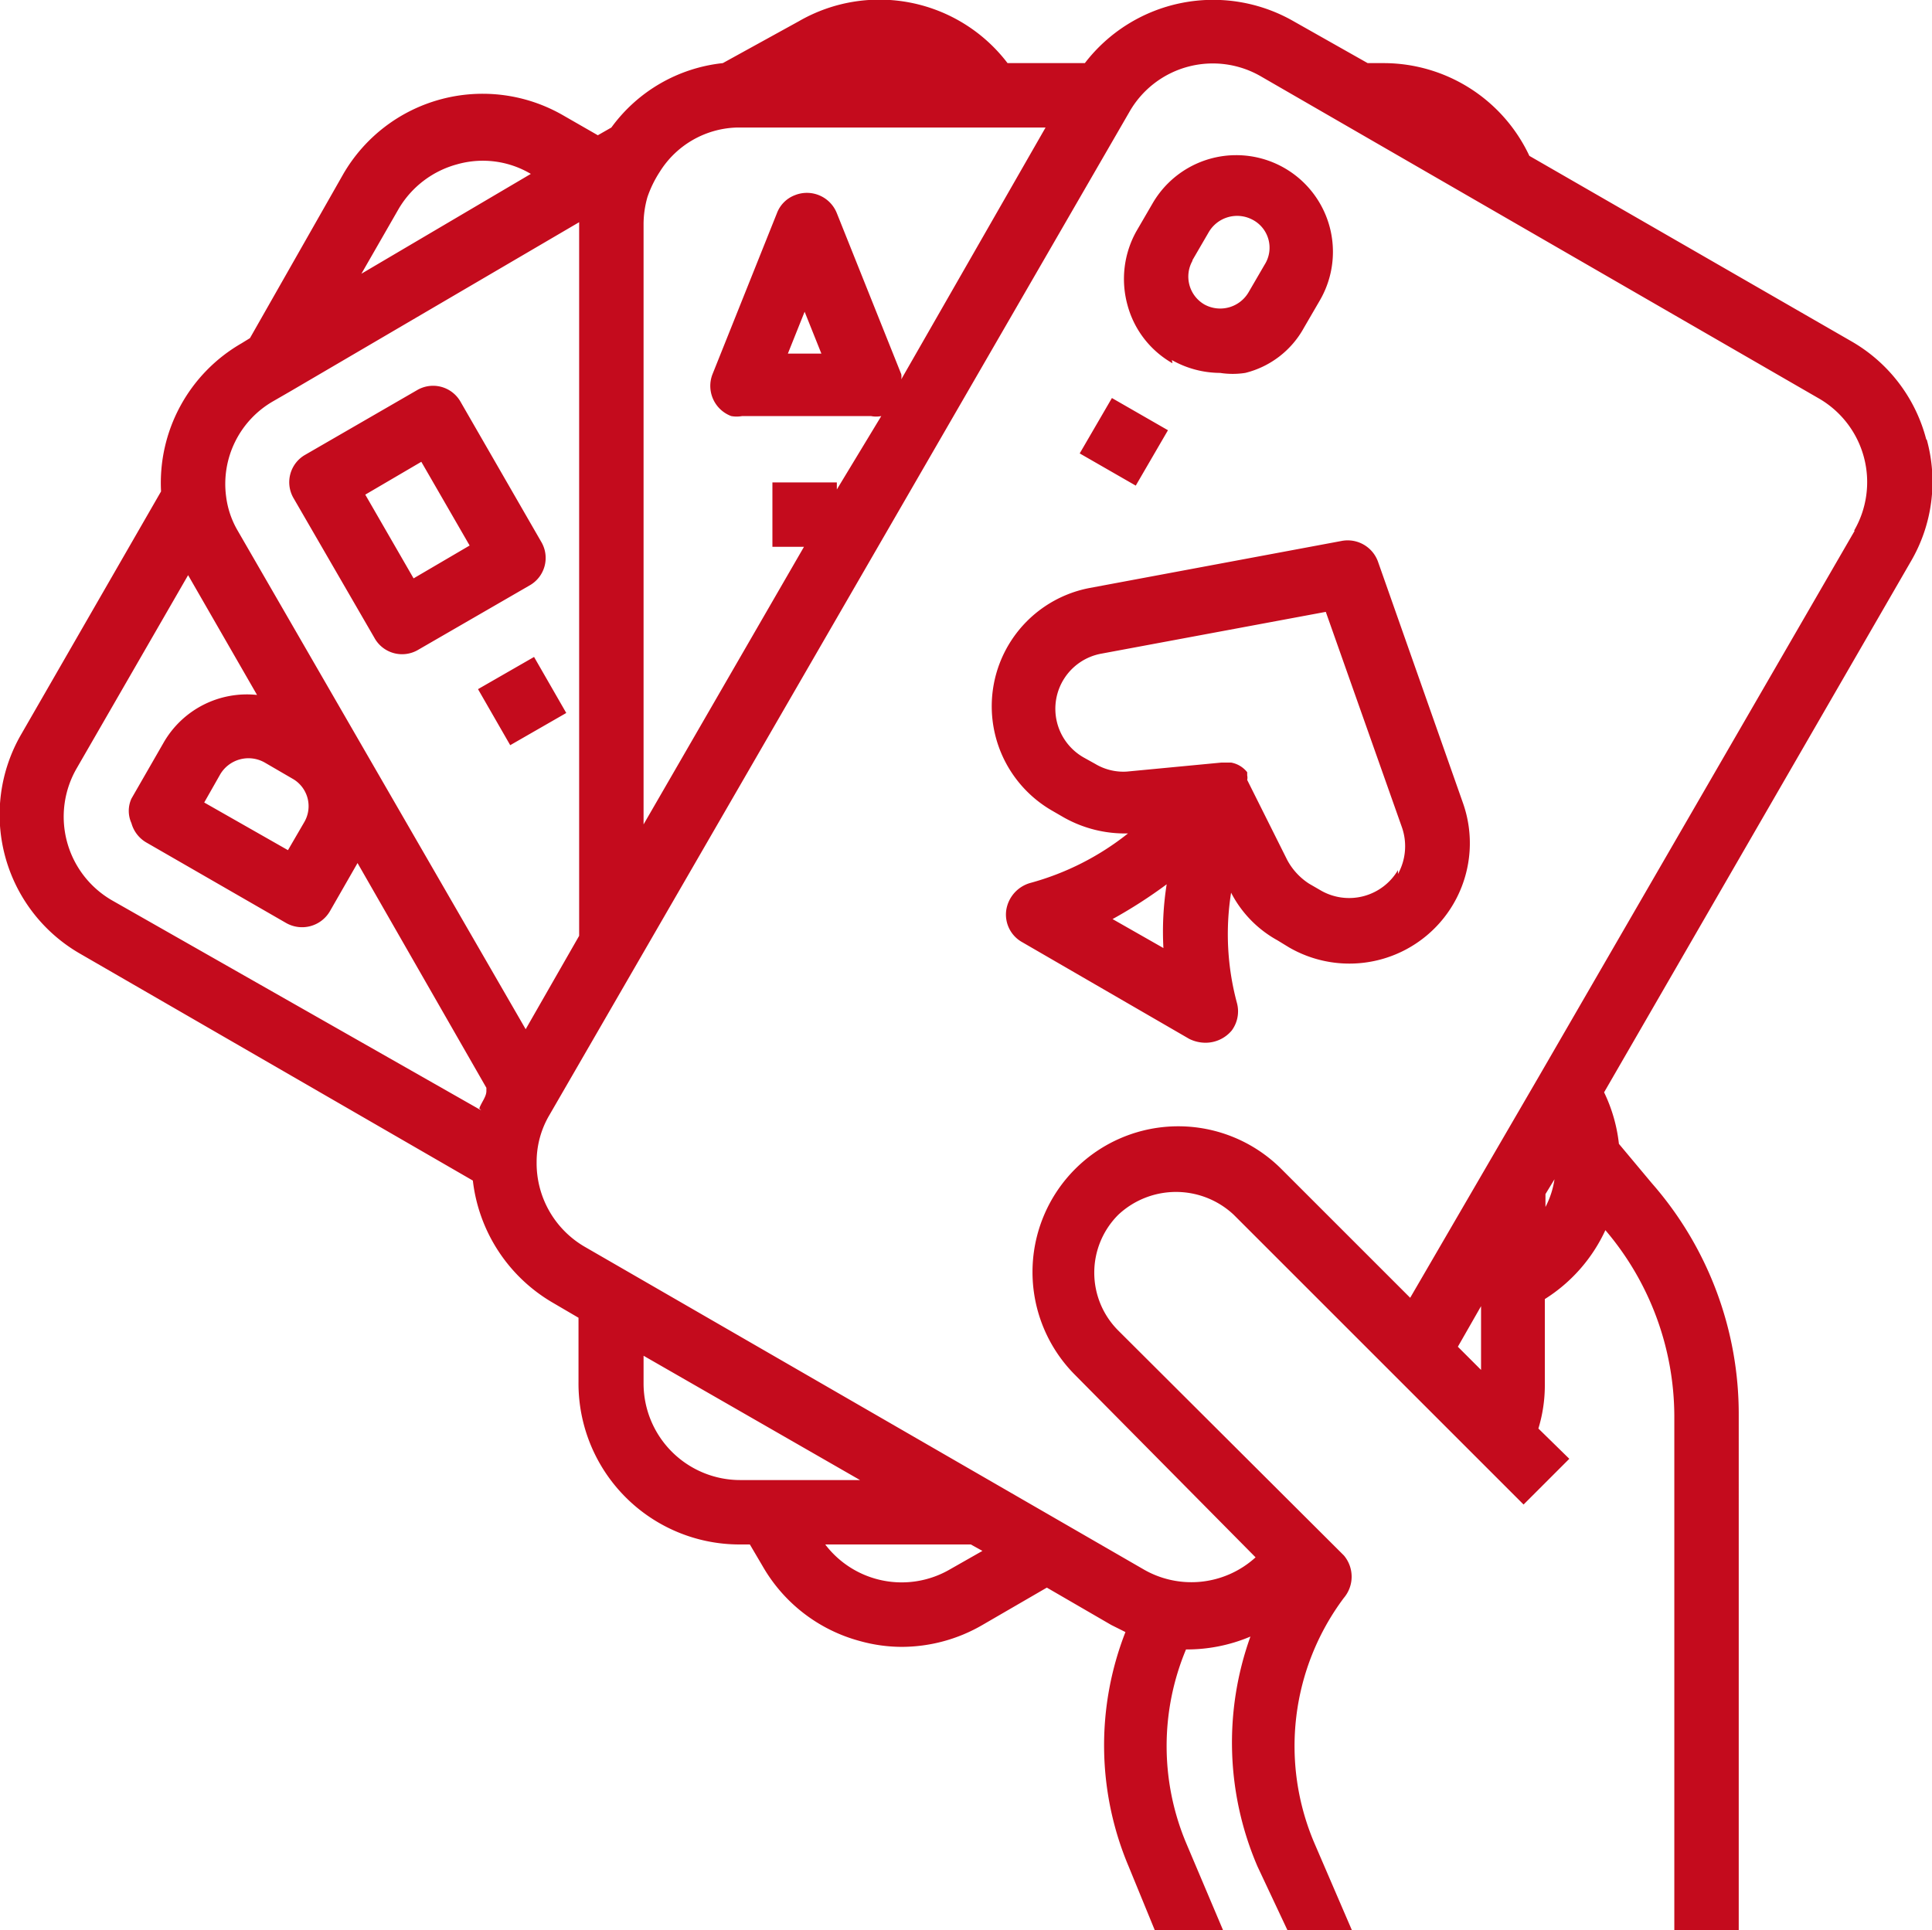 <?xml version="1.0" encoding="UTF-8"?> <svg xmlns="http://www.w3.org/2000/svg" id="Layer_1" data-name="Layer 1" viewBox="0 0 29.99 29.97"><defs><style>.cls-1{fill:#c40b1d;}</style></defs><title>Icono-Rojo-Mano-Cuatro-Cartas</title><path id="Shape" class="cls-1" d="M5.82,9.92a.49.49,0,0,0,.68.19h0l1.73-1a.49.49,0,0,0,.18-.68L7.16,6.26a.49.49,0,0,0-.68-.18l-1.73,1a.49.49,0,0,0-.18.68Zm.73-2.73.75,1.3L6.43,9l-.75-1.3Zm.88,3.53.87-.5.5.87-.87.5ZM18.2,5.61a1.53,1.53,0,0,0,.75.2,1.27,1.27,0,0,0,.39,0,1.43,1.43,0,0,0,.91-.7l.25-.43a1.5,1.5,0,1,0-2.6-1.5h0l-.25.43a1.52,1.52,0,0,0-.14,1.14,1.48,1.48,0,0,0,.7.91h0Zm.32-1.55.25-.43a.51.51,0,0,1,.68-.2.49.49,0,0,1,.19.7l-.25.43a.51.51,0,0,1-.68.19.5.5,0,0,1-.19-.68Zm-1.75,3,.5-.86.87.5-.5.86Zm13.14-.22a2.47,2.47,0,0,0-1.16-1.52l-5-2.88A2.5,2.5,0,0,0,21.5,1h-.26L20.09.35A2.51,2.51,0,0,0,16.85,1h-1.2A2.5,2.5,0,0,0,12.41.35L11.23,1A2.46,2.46,0,0,0,9.5,2l-.21.12-.54-.31a2.5,2.5,0,0,0-3.41.91L3.89,5.27l-.13.08a2.5,2.5,0,0,0-1.25,2.3L.34,11.42a2.49,2.49,0,0,0,.9,3.4h0l6.11,3.53a2.53,2.53,0,0,0,1.23,1.89l.41.24v1A2.5,2.5,0,0,0,11.5,24h.15l.2.34a2.48,2.48,0,0,0,1.51,1.16,2.43,2.43,0,0,0,.65.09,2.5,2.5,0,0,0,1.25-.34l1-.58,1,.58.22.11A4.83,4.83,0,0,0,17.53,29l.41,1H19l-.58-1.37a3.89,3.89,0,0,1,0-3h0a2.53,2.53,0,0,0,1-.2A4.87,4.87,0,0,0,19.53,29L20,30H21l-.59-1.37a3.84,3.84,0,0,1,.46-3.8.51.51,0,0,0,0-.66l-3.5-3.49a1.27,1.27,0,0,1,0-1.8,1.31,1.31,0,0,1,1.79,0l4.5,4.5.71-.71-.48-.47a2.3,2.3,0,0,0,.1-.69V20.19a2.5,2.5,0,0,0,.94-1.07A4.47,4.47,0,0,1,26,22v8h1V22a5.44,5.44,0,0,0-1.35-3.61l-.51-.61a2.45,2.45,0,0,0-.23-.8l4.76-8.24a2.45,2.45,0,0,0,.25-1.89ZM10,3.51a1.54,1.54,0,0,1,.06-.43,1.76,1.76,0,0,1,.19-.39A1.46,1.46,0,0,1,11.45,2a0,0,0,0,1,.05,0h4.74L14,5.91a.24.24,0,0,0,0-.08l-1-2.5a.5.5,0,0,0-.65-.28.48.48,0,0,0-.28.28l-1,2.5a.5.5,0,0,0,.29.65.47.47,0,0,0,.17,0h2a.41.41,0,0,0,.16,0L13,7.62V7.51H12v1h.49L10,12.82V3.51Zm2.76,2h-.52l.26-.65ZM6.2,3.26a1.51,1.51,0,0,1,.91-.69,1.46,1.46,0,0,1,1.14.15l0,0L5.62,4.27Zm1.28,14L1.75,14a1.5,1.5,0,0,1-.55-2.05h0l1.73-3L4,10.81a1.49,1.49,0,0,0-1.45.74l-.5.87a.46.46,0,0,0,0,.38.5.5,0,0,0,.23.3l2.17,1.25a.5.5,0,0,0,.68-.18h0l.43-.75,2,3.49,0,.05,0,0c0,.09-.08.18-.11.27Zm-3.36-5.4.43.25a.49.49,0,0,1,.18.68l-.25.43-1.3-.74.25-.44a.51.51,0,0,1,.69-.18ZM3.7,8.26a1.39,1.39,0,0,1-.18-.53v0a1.48,1.48,0,0,1,.73-1.48l.26-.15a.1.1,0,0,0,0,0L9,3.47V14.55L8.17,16ZM11.5,23A1.5,1.5,0,0,1,10,21.5v-.43L13.36,23Zm3.25,1.39A1.49,1.49,0,0,1,12.82,24h2.26l.18.1ZM23,21.29l-.36-.36v0L23,20.3Zm1-2.53v-.2l.14-.23a1.36,1.36,0,0,1-.14.43Zm4.8-10.5-4.9,8.47v0l-2,3.44-2-2a2.26,2.26,0,0,0-3.2,3.2L19.5,24.2a1.48,1.48,0,0,1-1.75.18l-8.66-5a1.5,1.5,0,0,1-.75-1.32,1.43,1.43,0,0,1,.2-.73l9-15.57a1.49,1.49,0,0,1,2.05-.55h0l8.66,5a1.5,1.5,0,0,1,.54,2.05Zm-7.4.48a.5.5,0,0,0-.57-.32l-3.91.73a1.87,1.87,0,0,0-.59,3.45l.19.11a1.93,1.93,0,0,0,1,.25,4.21,4.21,0,0,1-1.52.77.52.52,0,0,0-.37.42.49.49,0,0,0,.25.5l2.59,1.5a.57.57,0,0,0,.25.06.53.53,0,0,0,.41-.19.5.5,0,0,0,.08-.43,4.11,4.11,0,0,1-.09-1.71,1.77,1.77,0,0,0,.72.74l.18.11a1.87,1.87,0,0,0,2.7-2.24Zm-3.33,6-.79-.45a7.48,7.48,0,0,0,.84-.54,4.7,4.7,0,0,0-.05,1Zm3.64-1.21a.88.88,0,0,1-1.19.32l-.19-.11a1,1,0,0,1-.34-.37l-.62-1.24a.16.16,0,0,0,0-.07l0-.05a.41.41,0,0,0-.25-.15h-.15L17.5,12a.85.85,0,0,1-.49-.12l-.18-.1a.87.87,0,0,1,.27-1.61l3.49-.65,1.18,3.34a.89.89,0,0,1-.06.73Z" transform="translate(-0.01 -0.02)"></path></svg> 
